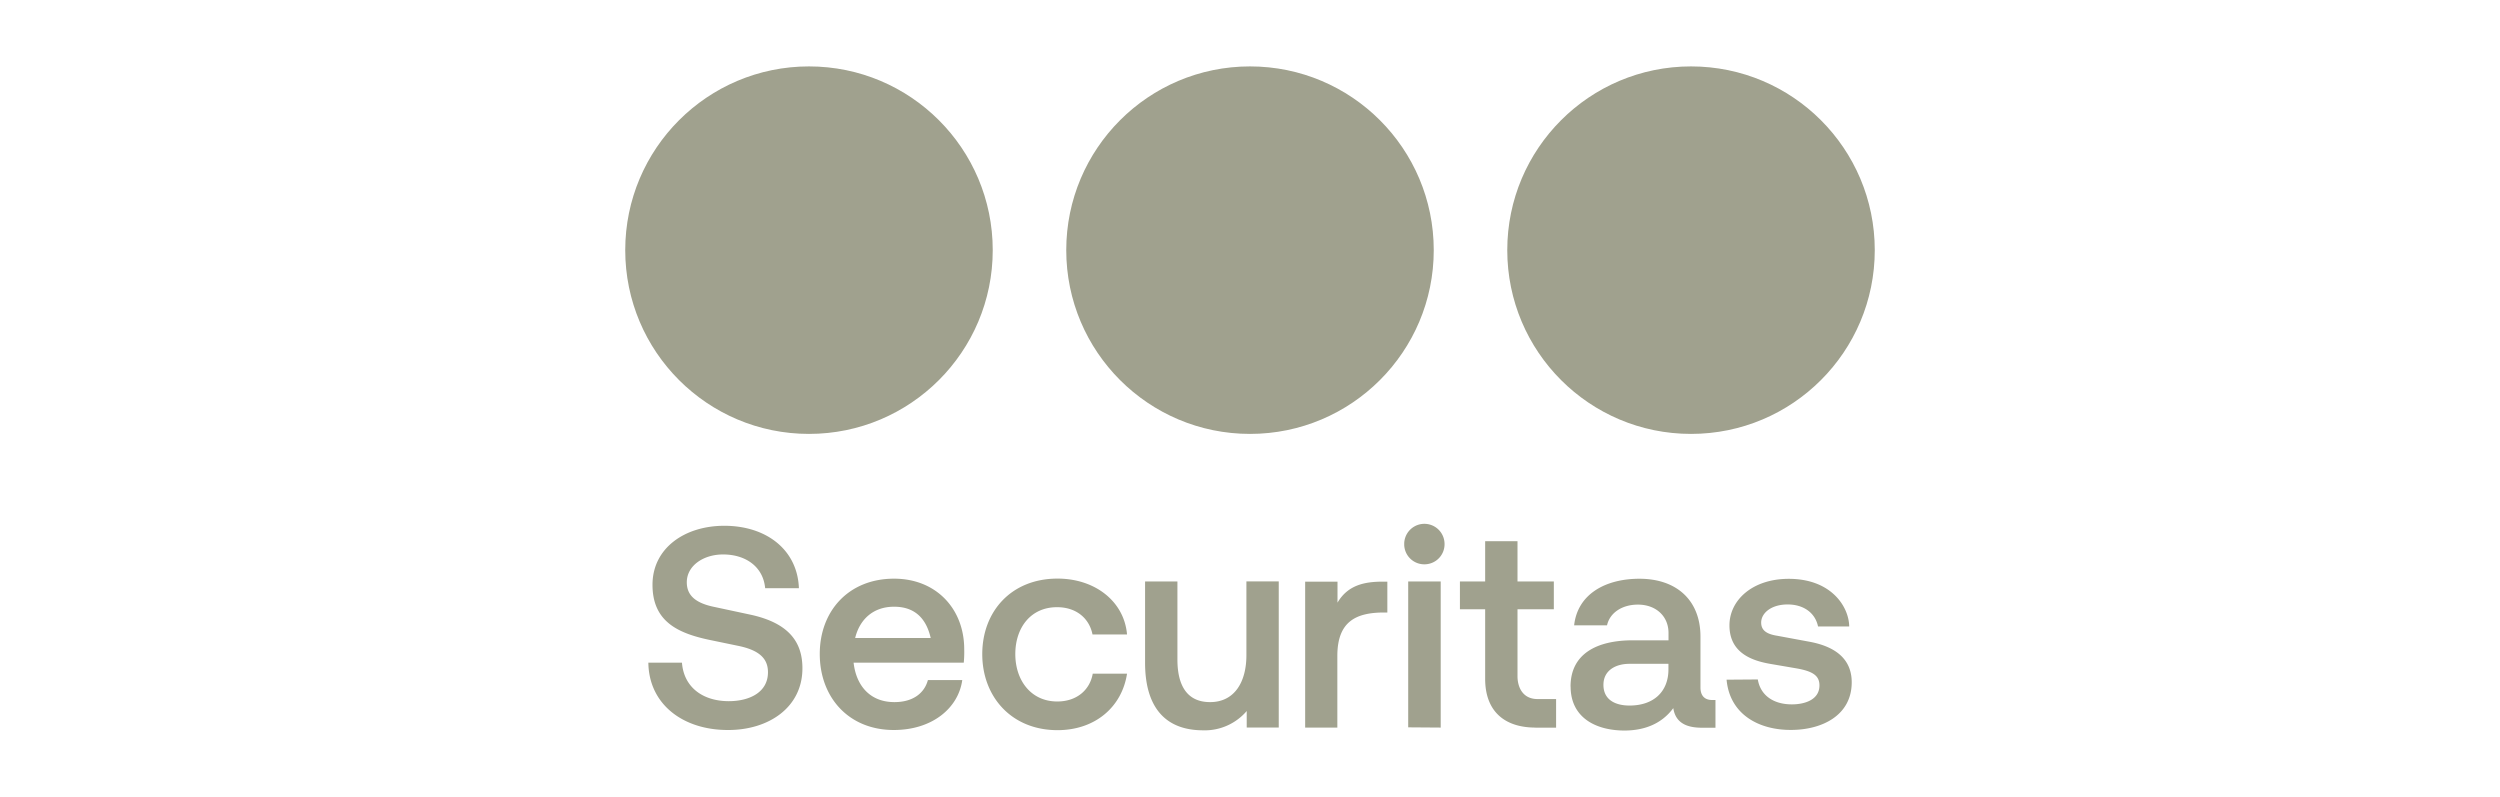 <?xml version="1.0" encoding="UTF-8"?> <svg xmlns="http://www.w3.org/2000/svg" viewBox="0 0 320 102"><circle cx="216.45" cy="32.02" r="23.52" fill="#a0a18e"></circle><circle cx="160" cy="32.02" r="23.52" fill="#a0a18e"></circle><circle cx="103.55" cy="32.02" r="23.52" fill="#a0a18e"></circle><path fill="#a0a18e" d="M82.97 84.82h4.32c.25 3.23 2.76 4.93 5.99 4.93 2.65 0 5.02-1.13 5.02-3.7 0-1.69-1.02-2.82-3.85-3.39l-3.52-.73c-4.21-.87-7.41-2.4-7.41-7.08s4.11-7.55 9.19-7.55c5.41 0 9.37 3.09 9.55 7.99h-4.32c-.25-2.76-2.51-4.32-5.38-4.32-2.54 0-4.65 1.45-4.65 3.56 0 1.49.87 2.58 3.35 3.12l4.76 1.02c5.08 1.09 6.69 3.63 6.69 6.87 0 5.01-4.32 7.9-9.48 7.9-5.77.03-10.17-3.27-10.24-8.61ZM123.37 84.82h-14.11c.33 2.91 2.07 5.05 5.23 5.05 2.43 0 3.85-1.2 4.28-2.82h4.4c-.51 3.63-3.89 6.39-8.76 6.39-5.81 0-9.48-4.21-9.48-9.73s3.71-9.64 9.51-9.64c5.42 0 8.98 3.89 8.98 9.03.02.67-.02 1.36-.06 1.73Zm-13.91-3.16h9.67c-.65-2.82-2.33-4-4.69-4-2.69 0-4.4 1.64-4.98 4ZM125.73 83.73c0-5.49 3.74-9.67 9.63-9.67 4.83 0 8.54 2.94 8.9 7.15h-4.42c-.4-2.03-2.04-3.49-4.54-3.49-3.39 0-5.34 2.65-5.34 6s1.99 6.07 5.37 6.07c2.51 0 4.18-1.49 4.54-3.56h4.39c-.65 4.25-4.07 7.23-8.9 7.23-5.89 0-9.63-4.28-9.63-9.73ZM146.57 84.86V74.43h4.14v9.99c0 3.39 1.28 5.45 4.18 5.45 3.16 0 4.65-2.62 4.65-6v-9.45h4.14v18.7h-4.1v-2.11a7.073 7.073 0 0 1-5.64 2.47c-5.08-.03-7.37-3.3-7.37-8.64ZM167.06 93.13V74.45h4.14v2.69c1.34-2.29 3.53-2.69 5.82-2.69h.56v3.95h-.4c-3.6 0-6 1.13-6 5.56v9.17h-4.12ZM179.74 69.53a2.582 2.582 0 0 1 5.16 0 2.57 2.57 0 0 1-2.46 2.7 2.57 2.57 0 0 1-2.7-2.46v-.24Zm.51 23.58V74.43h4.16v18.7l-4.16-.03ZM196.53 93.13c-3.78 0-6.43-1.93-6.43-6.25v-8.89h-3.23v-3.56h3.23v-5.16h4.14v5.16h4.65v3.56h-4.65v8.58c0 1.24.56 2.91 2.58 2.91h2.36v3.66h-2.65ZM201.03 87.88c0-4.21 3.39-5.92 7.96-5.92h4.58v-.94c0-2.14-1.6-3.63-3.92-3.63-2.04 0-3.6 1.06-3.95 2.65h-4.21c.43-3.95 3.95-5.96 8.36-5.96 4.76 0 7.81 2.76 7.81 7.41V88c0 1.02.51 1.6 1.49 1.6h.43v3.55h-1.69c-1.74 0-3.39-.44-3.71-2.51-1.56 2.11-3.85 2.87-6.29 2.87-3.91-.03-6.85-1.85-6.85-5.62Zm12.53-2.18v-.73h-5.02c-1.63 0-3.3.77-3.3 2.69s1.52 2.65 3.34 2.65c3.13 0 4.98-1.82 4.98-4.62ZM221.01 87l3.99-.03c.33 2 1.96 3.19 4.36 3.19 1.6 0 3.53-.56 3.53-2.43 0-1.28-.91-1.82-2.95-2.18l-3.27-.56c-2.29-.39-5.3-1.34-5.3-4.94 0-3.23 2.94-5.96 7.59-5.96 5.44 0 7.7 3.56 7.74 6.1h-3.99c-.37-1.78-1.89-2.82-3.89-2.82-2.14 0-3.39 1.13-3.39 2.32 0 1.06.8 1.49 2.07 1.69l4.1.76c3.53.65 5.42 2.36 5.42 5.19 0 4.25-3.81 6.1-7.78 6.1-4.06.02-7.84-1.95-8.24-6.45Z"></path><path fill="none" d="M0 0h320v102H0z"></path></svg> 